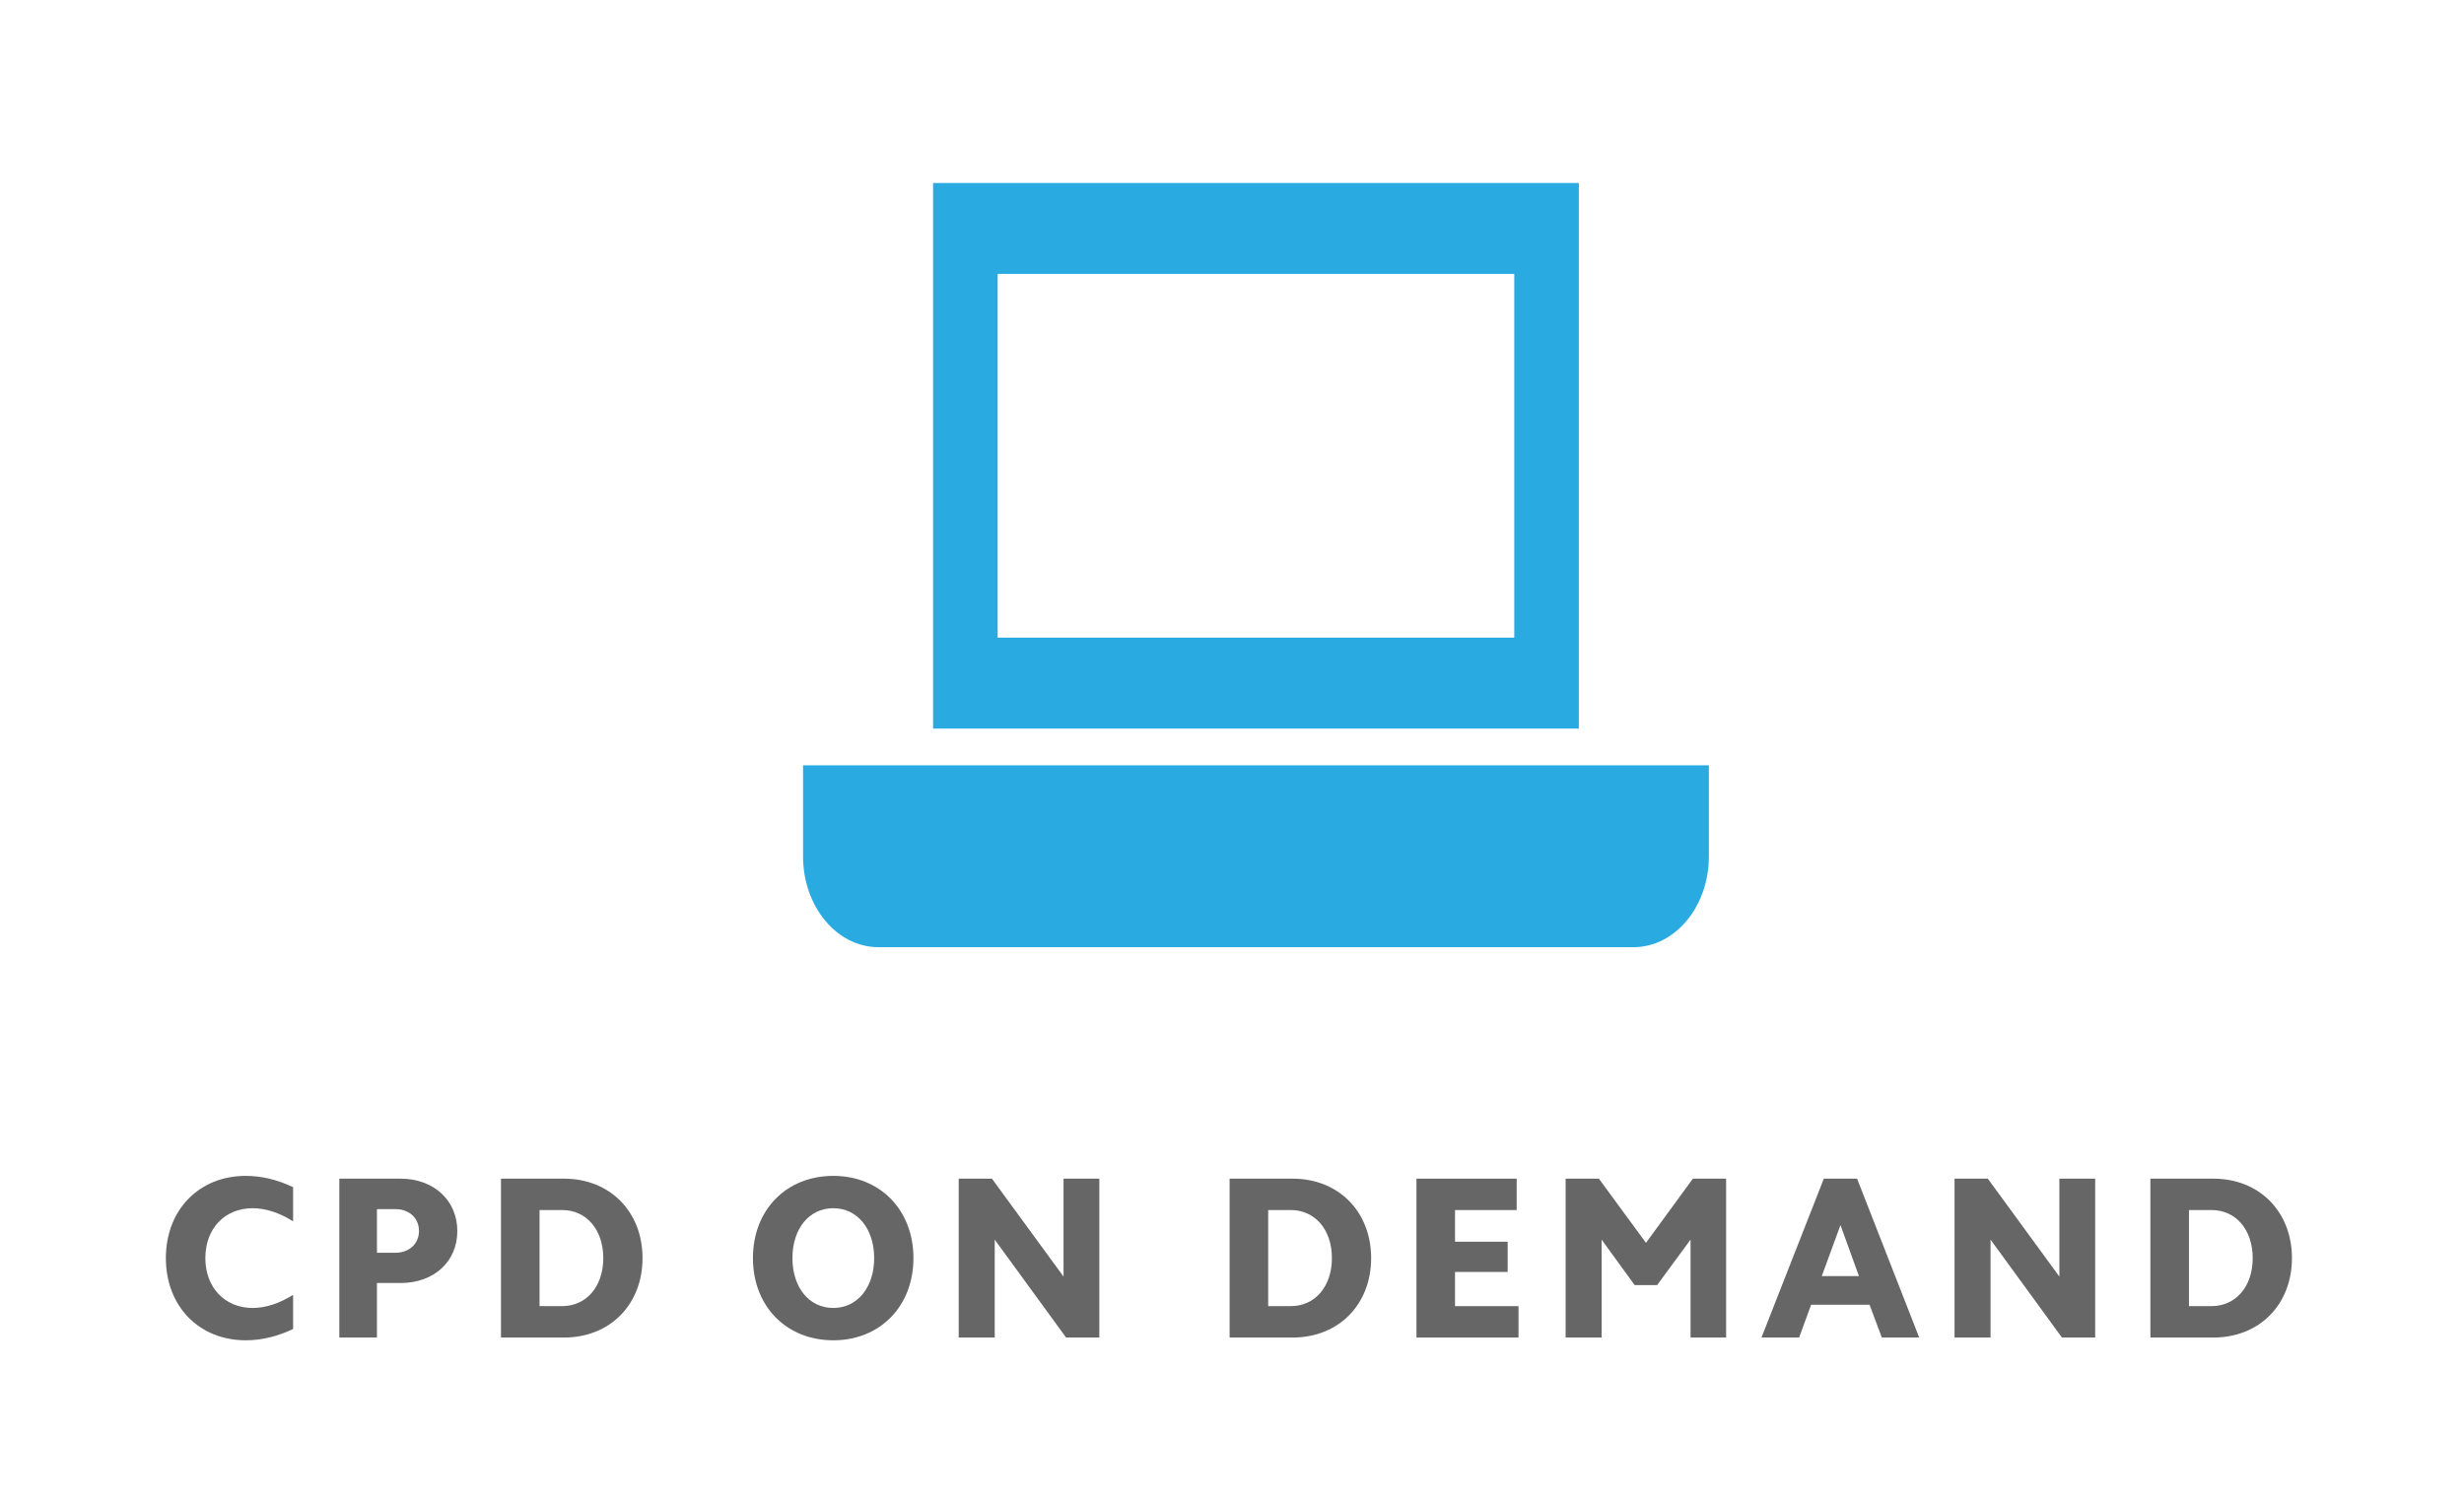 <?xml version="1.0" encoding="utf-8"?>
<!-- Generator: Adobe Illustrator 16.0.0, SVG Export Plug-In . SVG Version: 6.00 Build 0)  -->
<!DOCTYPE svg PUBLIC "-//W3C//DTD SVG 1.1//EN" "http://www.w3.org/Graphics/SVG/1.1/DTD/svg11.dtd">
<svg version="1.1" id="Layer_1" xmlns="http://www.w3.org/2000/svg" xmlns:xlink="http://www.w3.org/1999/xlink" x="0px" y="0px"
	 width="180px" height="110px" viewBox="0 0 180 110" enable-background="new 0 0 180 110" xml:space="preserve">
<g>
	<g>
		<g>
			<path fill="#666666" d="M17.954,85.9c1.165,0,2.328,0.286,3.458,0.826v2.496c-0.979-0.624-2.008-0.96-2.952-0.96
				c-2.042,0-3.458,1.483-3.458,3.644c0,2.142,1.416,3.643,3.458,3.643c0.944,0,1.973-0.336,2.952-0.961v2.497
				c-1.13,0.538-2.293,0.826-3.458,0.826c-3.424,0-5.837-2.496-5.837-6.005C12.117,88.396,14.529,85.9,17.954,85.9z"/>
			<path fill="#666666" d="M24.788,86.103h4.47c2.429,0,4.15,1.586,4.15,3.83c0,2.243-1.721,3.794-4.15,3.794h-1.721v3.982h-2.749
				V86.103z M27.537,91.518h1.35c0.995,0,1.721-0.657,1.721-1.585c0-0.963-0.726-1.604-1.721-1.604h-1.35V91.518z"/>
			<path fill="#666666" d="M36.597,86.103h4.605c3.357,0,5.736,2.413,5.736,5.804c0,3.39-2.378,5.803-5.736,5.803h-4.605V86.103z
				 M39.415,95.415h1.653c1.771,0,3.003-1.435,3.003-3.509c0-2.075-1.231-3.51-3.003-3.51h-1.653V95.415z"/>
			<path fill="#666666" d="M60.875,85.9c3.425,0,5.854,2.496,5.854,6.006c0,3.509-2.429,6.005-5.854,6.005
				c-3.441,0-5.871-2.496-5.871-6.005C55.003,88.396,57.433,85.9,60.875,85.9z M60.875,95.549c1.755,0,2.985-1.501,2.985-3.643
				c0-2.143-1.23-3.644-2.985-3.644c-1.772,0-2.986,1.501-2.986,3.644C57.889,94.048,59.103,95.549,60.875,95.549z"/>
			<path fill="#666666" d="M70.035,86.103h2.428l5.23,7.153v-7.153h2.615v11.606h-2.429l-5.213-7.152v7.152h-2.63V86.103z"/>
			<path fill="#666666" d="M89.825,86.103h4.604c3.358,0,5.736,2.413,5.736,5.804c0,3.39-2.378,5.803-5.736,5.803h-4.604V86.103z
				 M92.643,95.415h1.652c1.772,0,3.003-1.435,3.003-3.509c0-2.075-1.23-3.51-3.003-3.51h-1.652V95.415z"/>
			<path fill="#666666" d="M103.475,86.103h7.321v2.294h-4.504v2.312h3.845v2.21h-3.845v2.497h4.638v2.294h-7.455V86.103z"/>
			<path fill="#666666" d="M114.372,86.103h2.429l3.441,4.689l3.426-4.689h2.428v11.606h-2.598v-7.152l-2.444,3.323h-1.638
				l-2.413-3.323v7.152h-2.631V86.103z"/>
			<path fill="#666666" d="M133.234,86.103h2.429l4.539,11.606h-2.732l-0.895-2.396h-4.268l-0.878,2.396h-2.75L133.234,86.103z
				 M133.083,93.222h2.716l-1.349-3.729L133.083,93.222z"/>
			<path fill="#666666" d="M142.784,86.103h2.429l5.229,7.153v-7.153h2.615v11.606h-2.43l-5.213-7.152v7.152h-2.631V86.103z"/>
			<path fill="#666666" d="M157.091,86.103h4.605c3.357,0,5.735,2.413,5.735,5.804c0,3.39-2.378,5.803-5.735,5.803h-4.605V86.103z
				 M159.908,95.415h1.652c1.771,0,3.004-1.435,3.004-3.509c0-2.075-1.232-3.51-3.004-3.51h-1.652V95.415z"/>
		</g>
	</g>
	<g>
		<path fill="#29ABE2" d="M110.62,20.01v26.572H72.881V20.01H110.62 M115.338,13.368H68.164v39.856h47.174V13.368L115.338,13.368z"
			/>
		<path fill="#29ABE2" d="M58.664,55.905v6.645c0,3.672,2.465,6.644,5.515,6.644h55.146c3.046,0,5.513-2.972,5.513-6.644v-6.645
			H58.664z"/>
	</g>
</g>
</svg>
